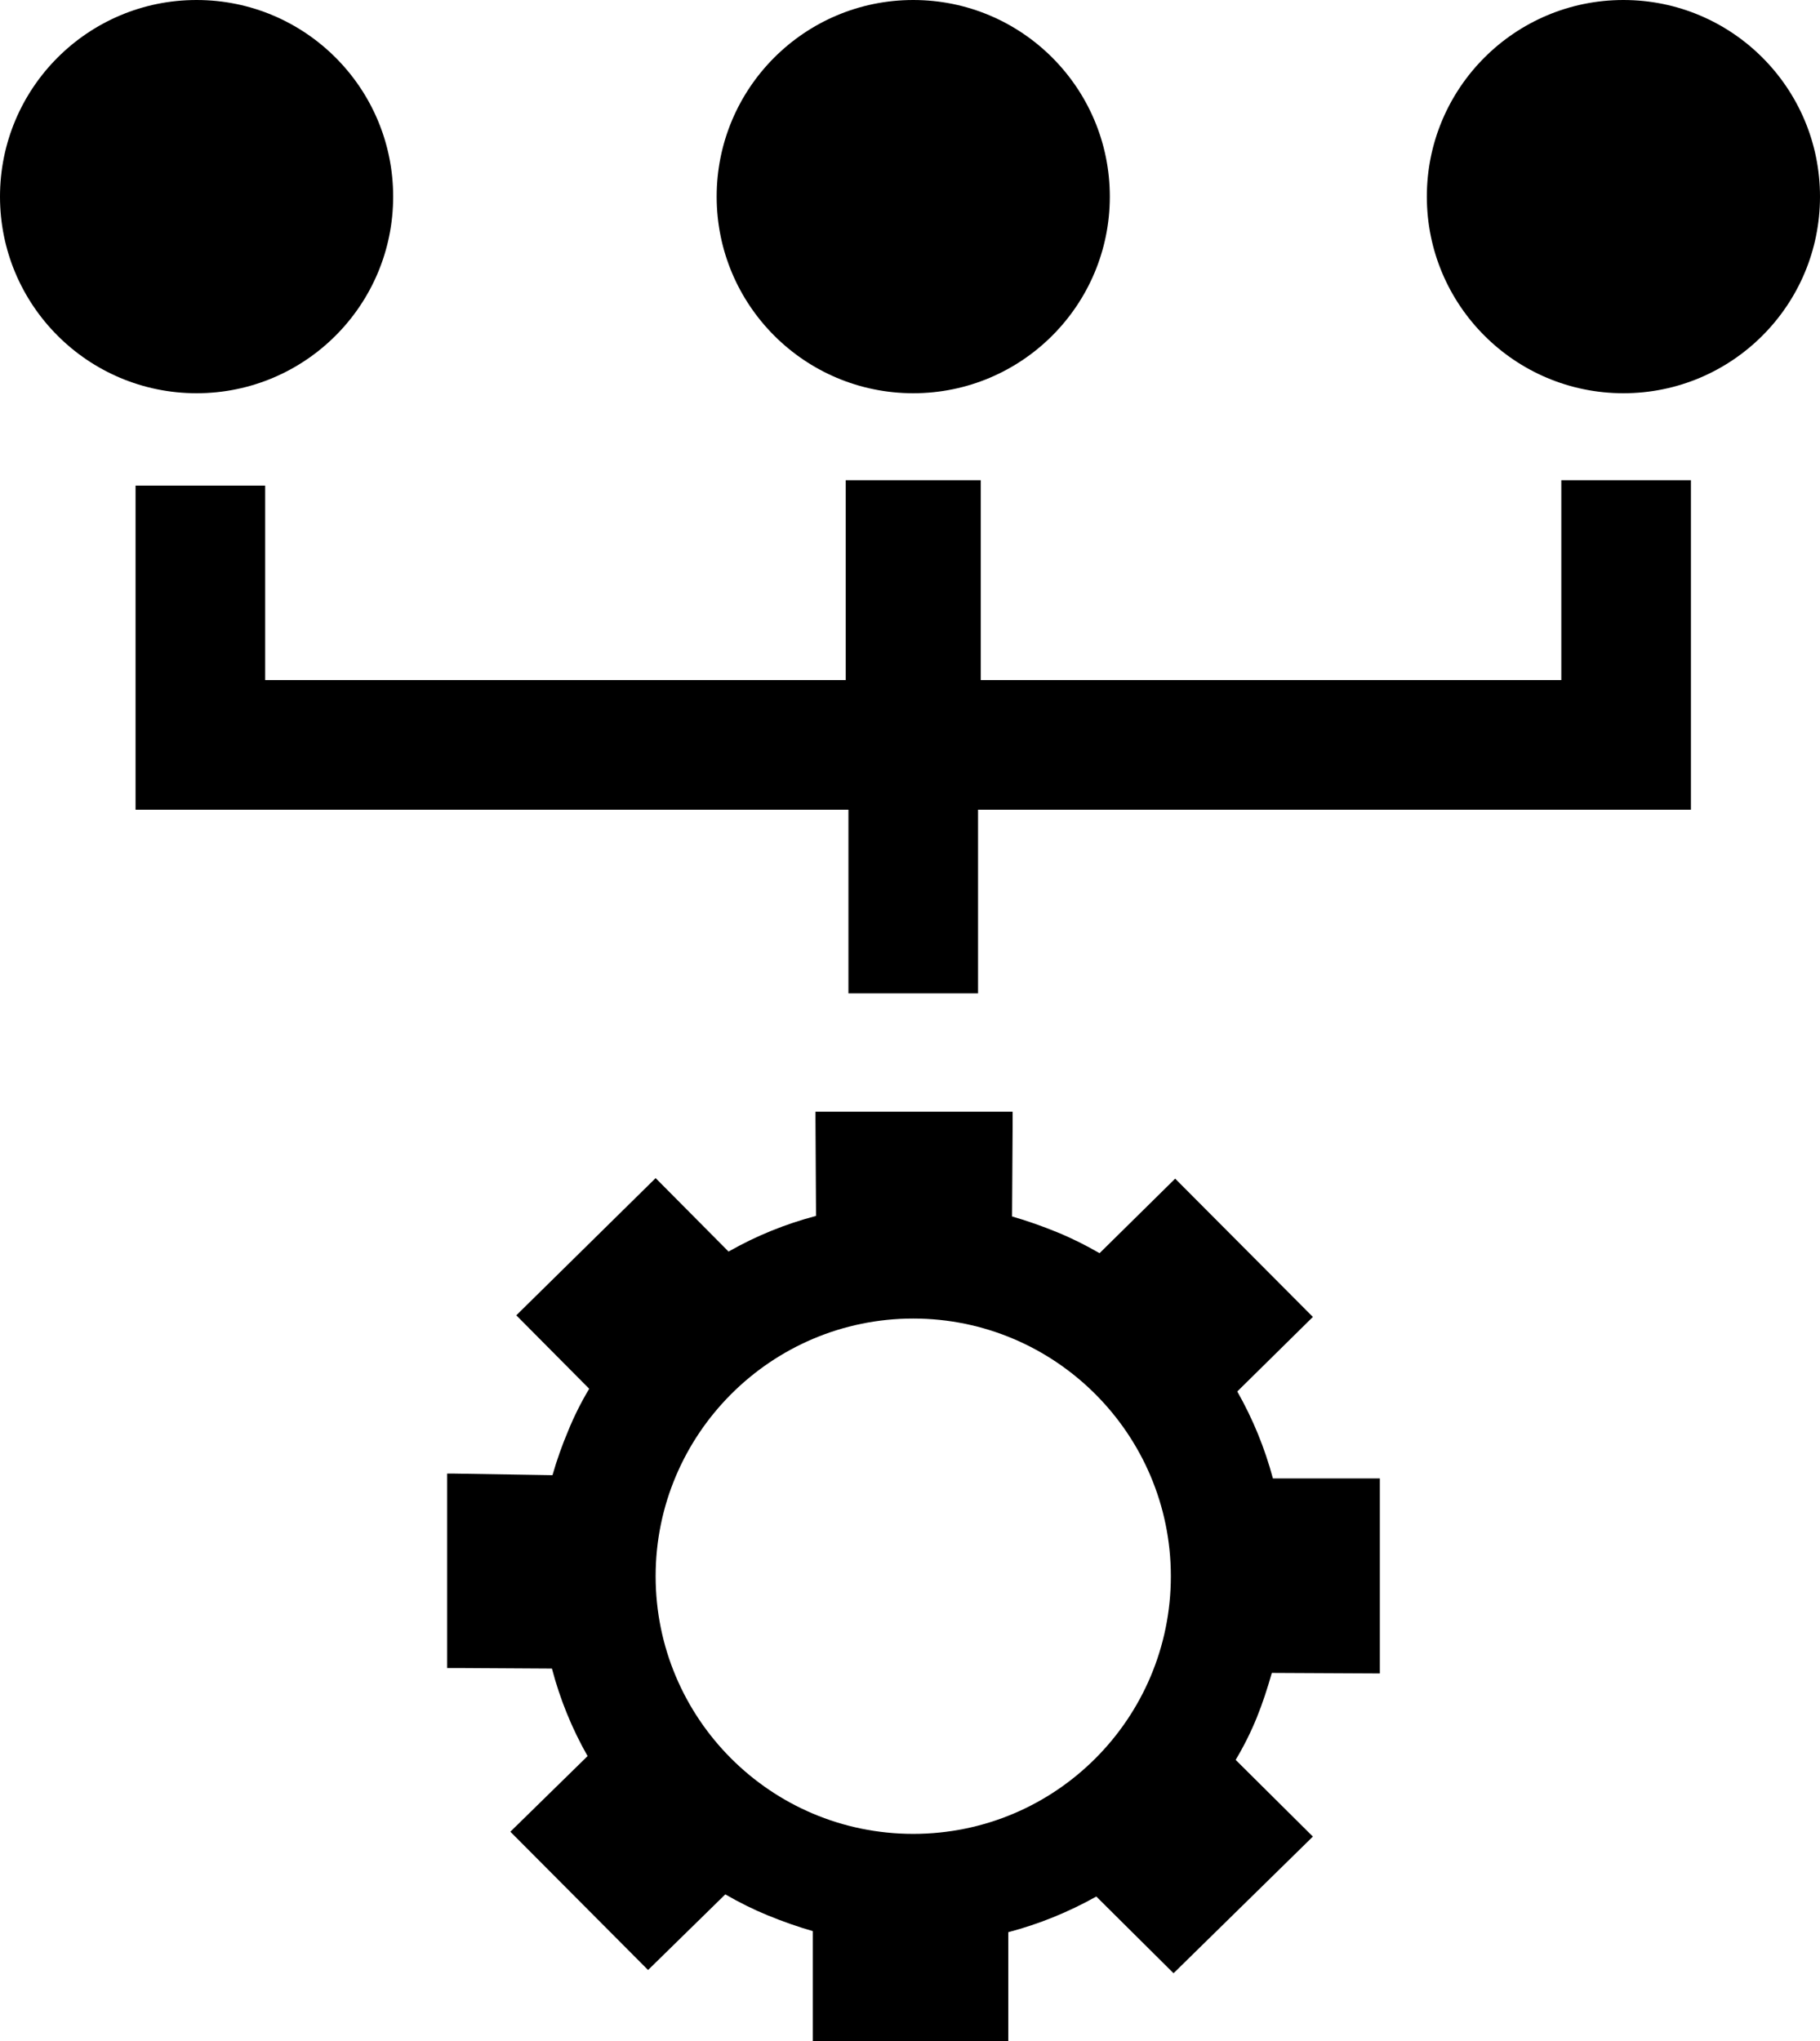 <svg xmlns="http://www.w3.org/2000/svg" xmlns:xlink="http://www.w3.org/1999/xlink" id="uuid-47b226ec-3e32-41e8-a613-61462adfe4d9" x="0px" y="0px" viewBox="0 0 337 377.9" style="enable-background:new 0 0 337 377.9;" xml:space="preserve"><path d="M235.5,309.7l20,0.1v-36.1l-19.8,0c-1.5-5.6-3.7-11-6.6-16.1l14-13.8l-25.5-25.6l-14,13.8c-2.6-1.5-5.2-2.8-7.9-3.9 c-2.7-1.1-5.5-2.1-8.3-2.9l0.1-16.6l0-2.8H151l0,1.6l0.1,17.7c-5.7,1.5-11.1,3.7-16.2,6.6l-13.5-13.6l-25.8,25.4l13.5,13.6 c-1.5,2.5-2.8,5.1-3.9,7.8c-1.1,2.6-2.1,5.4-2.9,8.2L84,272.8l-1.2,0v36l2.6,0l16.8,0.1c1.5,5.7,3.7,11.1,6.6,16.2l-14.3,14 l25.5,25.6l14.3-14c2.6,1.5,5.2,2.8,7.9,3.9c2.7,1.1,5.5,2.1,8.3,2.9v20.4l36.2,0l0-20.2c5.7-1.5,11.1-3.7,16.3-6.6l14.3,14.2 l25.8-25.3l-14.3-14.2c1.5-2.5,2.8-5.1,3.9-7.8C233.8,315.3,234.7,312.5,235.5,309.7L235.5,309.7z M169.1,339.5 c-26.4,0-47.7-21.4-47.7-47.7s21.4-47.7,47.7-47.7s47.7,21.4,47.7,47.7S195.5,339.5,169.1,339.5L169.1,339.5z"></path><polygon points="289.1,88.9 289.1,125.9 181.6,125.9 181.6,88.9 156.6,88.9 156.6,125.9 49.1,125.9 49.1,89.9 25.1,89.9 25.1,149.9  34.1,149.9 49.1,149.9 157.1,149.9 157.1,183.9 181.1,183.9 181.1,149.9 289.1,149.9 311.1,149.9 313.1,149.9 313.1,88.9 "></polygon><circle cx="169.1" cy="36.4" r="36.4"></circle><circle cx="300.6" cy="36.4" r="36.4"></circle><circle cx="36.4" cy="36.4" r="36.4"></circle></svg>